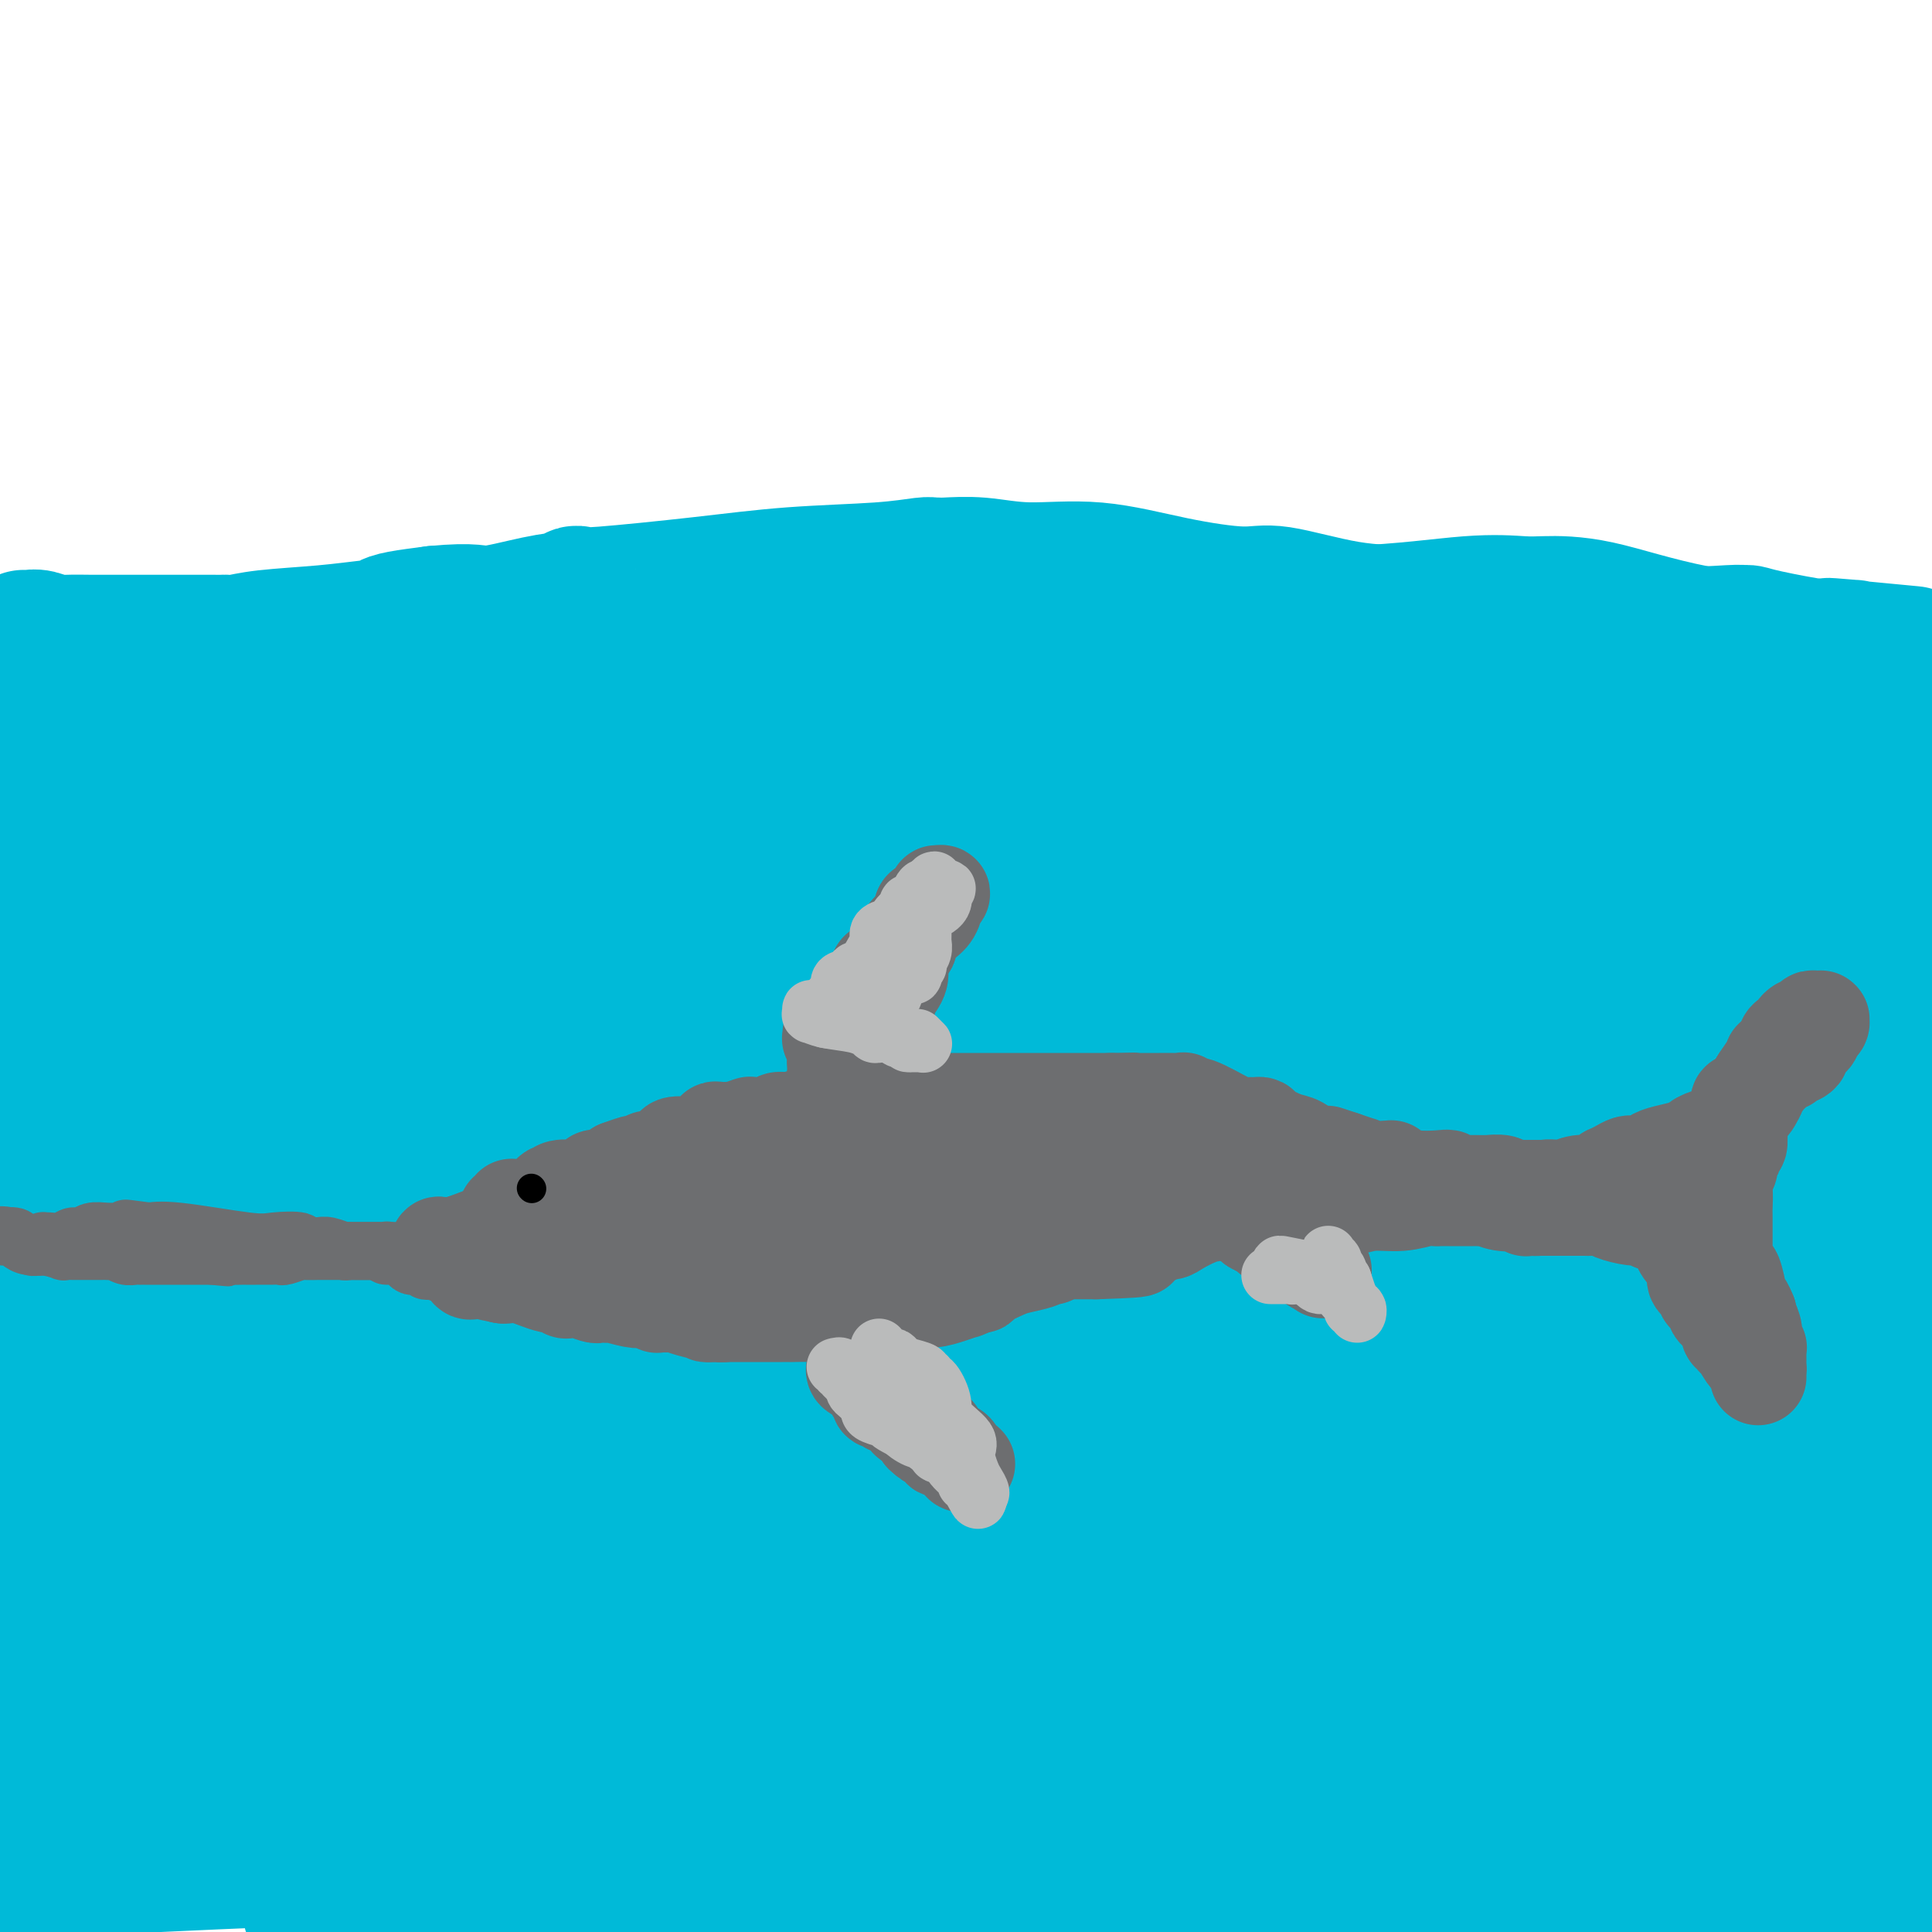 <svg viewBox='0 0 400 400' version='1.1' xmlns='http://www.w3.org/2000/svg' xmlns:xlink='http://www.w3.org/1999/xlink'><g fill='none' stroke='#00BAD8' stroke-width='28' stroke-linecap='round' stroke-linejoin='round'><path d='M5,132c-0.073,-0.008 -0.146,-0.016 0,0c0.146,0.016 0.510,0.057 1,0c0.490,-0.057 1.106,-0.211 2,0c0.894,0.211 2.066,0.789 3,1c0.934,0.211 1.631,0.057 3,0c1.369,-0.057 3.410,-0.015 5,0c1.590,0.015 2.729,0.004 4,0c1.271,-0.004 2.674,-0.001 4,0c1.326,0.001 2.575,0.000 4,0c1.425,-0.000 3.026,-0.000 4,0c0.974,0.000 1.321,-0.000 2,0c0.679,0.000 1.689,0.001 3,0c1.311,-0.001 2.925,-0.003 4,0c1.075,0.003 1.613,0.012 2,0c0.387,-0.012 0.622,-0.045 1,0c0.378,0.045 0.899,0.170 2,0c1.101,-0.170 2.781,-0.633 6,-1c3.219,-0.367 7.975,-0.637 12,-1c4.025,-0.363 7.319,-0.818 9,-1c1.681,-0.182 1.749,-0.090 2,0c0.251,0.090 0.686,0.179 1,0c0.314,-0.179 0.508,-0.625 1,-1c0.492,-0.375 1.284,-0.679 3,-1c1.716,-0.321 4.358,-0.661 7,-1'/><path d='M90,127c8.646,-0.824 8.761,0.115 11,0c2.239,-0.115 6.603,-1.285 10,-2c3.397,-0.715 5.827,-0.975 7,-1c1.173,-0.025 1.089,0.184 1,0c-0.089,-0.184 -0.183,-0.760 0,-1c0.183,-0.240 0.643,-0.144 1,0c0.357,0.144 0.610,0.336 5,0c4.390,-0.336 12.916,-1.200 20,-2c7.084,-0.800 12.724,-1.535 19,-2c6.276,-0.465 13.187,-0.660 18,-1c4.813,-0.340 7.529,-0.824 9,-1c1.471,-0.176 1.696,-0.043 2,0c0.304,0.043 0.688,-0.005 1,0c0.312,0.005 0.551,0.063 2,0c1.449,-0.063 4.109,-0.247 7,0c2.891,0.247 6.012,0.925 10,1c3.988,0.075 8.843,-0.453 14,0c5.157,0.453 10.615,1.887 16,3c5.385,1.113 10.698,1.907 14,2c3.302,0.093 4.592,-0.514 8,0c3.408,0.514 8.934,2.148 14,3c5.066,0.852 9.672,0.922 15,1c5.328,0.078 11.377,0.164 20,1c8.623,0.836 19.818,2.422 28,3c8.182,0.578 13.350,0.148 16,0c2.650,-0.148 2.782,-0.015 3,0c0.218,0.015 0.522,-0.089 1,0c0.478,0.089 1.129,0.370 4,1c2.871,0.630 7.963,1.609 11,2c3.037,0.391 4.018,0.196 5,0'/><path d='M382,134c27.622,2.628 7.178,0.698 0,0c-7.178,-0.698 -1.090,-0.162 1,0c2.090,0.162 0.183,-0.048 -1,0c-1.183,0.048 -1.642,0.353 -7,0c-5.358,-0.353 -15.615,-1.365 -24,-3c-8.385,-1.635 -14.899,-3.895 -20,-5c-5.101,-1.105 -8.791,-1.056 -11,-1c-2.209,0.056 -2.938,0.120 -5,0c-2.062,-0.120 -5.459,-0.424 -11,0c-5.541,0.424 -13.228,1.575 -24,2c-10.772,0.425 -24.629,0.122 -36,0c-11.371,-0.122 -20.256,-0.065 -30,0c-9.744,0.065 -20.349,0.137 -28,1c-7.651,0.863 -12.349,2.518 -18,3c-5.651,0.482 -12.253,-0.209 -20,0c-7.747,0.209 -16.637,1.320 -28,2c-11.363,0.680 -25.200,0.931 -37,2c-11.800,1.069 -21.565,2.957 -32,5c-10.435,2.043 -21.540,4.242 -29,6c-7.460,1.758 -11.274,3.074 -14,4c-2.726,0.926 -4.363,1.463 -6,2'/><path d='M2,152c-12.822,2.867 -4.378,1.533 -2,1c2.378,-0.533 -1.311,-0.267 -5,0'/><path d='M4,165c-3.207,-0.283 -6.414,-0.567 0,0c6.414,0.567 22.447,1.983 42,3c19.553,1.017 42.624,1.634 69,2c26.376,0.366 56.058,0.480 80,0c23.942,-0.480 42.145,-1.553 62,-3c19.855,-1.447 41.362,-3.266 57,-5c15.638,-1.734 25.406,-3.382 32,-4c6.594,-0.618 10.015,-0.207 13,0c2.985,0.207 5.534,0.210 9,1c3.466,0.790 7.847,2.369 14,4c6.153,1.631 14.076,3.316 22,5'/><path d='M362,151c4.754,1.072 9.508,2.143 0,0c-9.508,-2.143 -33.278,-7.501 -47,-10c-13.722,-2.499 -17.397,-2.137 -22,-2c-4.603,0.137 -10.134,0.051 -17,0c-6.866,-0.051 -15.066,-0.066 -23,0c-7.934,0.066 -15.602,0.214 -22,1c-6.398,0.786 -11.528,2.211 -18,3c-6.472,0.789 -14.287,0.944 -22,2c-7.713,1.056 -15.323,3.015 -23,4c-7.677,0.985 -15.420,0.997 -25,1c-9.580,0.003 -20.997,-0.002 -29,0c-8.003,0.002 -12.591,0.012 -15,0c-2.409,-0.012 -2.638,-0.045 -3,0c-0.362,0.045 -0.855,0.169 -2,0c-1.145,-0.169 -2.941,-0.633 -5,-1c-2.059,-0.367 -4.381,-0.639 -7,-1c-2.619,-0.361 -5.534,-0.811 -7,-1c-1.466,-0.189 -1.482,-0.118 -1,0c0.482,0.118 1.462,0.284 1,0c-0.462,-0.284 -2.366,-1.018 1,0c3.366,1.018 12.002,3.790 22,6c9.998,2.210 21.359,3.860 35,5c13.641,1.140 29.561,1.769 46,2c16.439,0.231 33.396,0.062 52,0c18.604,-0.062 38.855,-0.017 63,0c24.145,0.017 52.184,0.005 75,0c22.816,-0.005 40.408,-0.002 58,0'/><path d='M373,162c6.258,0.239 12.516,0.479 0,0c-12.516,-0.479 -43.806,-1.675 -73,-2c-29.194,-0.325 -56.292,0.222 -83,2c-26.708,1.778 -53.025,4.786 -77,8c-23.975,3.214 -45.609,6.635 -67,10c-21.391,3.365 -42.540,6.676 -57,9c-14.460,2.324 -22.230,3.662 -30,5'/><path d='M48,199c-6.831,-0.226 -13.662,-0.453 0,0c13.662,0.453 47.817,1.585 79,2c31.183,0.415 59.396,0.112 91,0c31.604,-0.112 66.601,-0.032 102,0c35.399,0.032 71.199,0.016 107,0'/><path d='M362,203c13.278,-1.577 26.557,-3.154 0,0c-26.557,3.154 -92.948,11.037 -124,15c-31.052,3.963 -26.764,4.004 -41,5c-14.236,0.996 -46.996,2.946 -70,5c-23.004,2.054 -36.250,4.210 -52,5c-15.750,0.790 -34.003,0.212 -44,0c-9.997,-0.212 -11.739,-0.058 -13,0c-1.261,0.058 -2.043,0.021 -2,0c0.043,-0.021 0.909,-0.025 1,0c0.091,0.025 -0.593,0.080 2,0c2.593,-0.080 8.462,-0.295 19,1c10.538,1.295 25.746,4.098 44,5c18.254,0.902 39.552,-0.099 64,0c24.448,0.099 52.044,1.296 81,2c28.956,0.704 59.273,0.915 89,1c29.727,0.085 58.863,0.042 88,0'/><path d='M367,219c7.643,0.128 15.287,0.256 0,0c-15.287,-0.256 -53.503,-0.896 -83,0c-29.497,0.896 -50.274,3.327 -72,5c-21.726,1.673 -44.399,2.589 -66,3c-21.601,0.411 -42.129,0.317 -56,0c-13.871,-0.317 -21.086,-0.857 -24,-1c-2.914,-0.143 -1.526,0.111 -1,0c0.526,-0.111 0.189,-0.588 0,-1c-0.189,-0.412 -0.229,-0.760 0,-1c0.229,-0.240 0.728,-0.372 0,-1c-0.728,-0.628 -2.684,-1.751 4,-4c6.684,-2.249 22.008,-5.623 41,-7c18.992,-1.377 41.652,-0.755 76,0c34.348,0.755 80.385,1.644 118,3c37.615,1.356 66.807,3.178 96,5'/><path d='M310,163c7.871,0.365 15.743,0.729 0,0c-15.743,-0.729 -55.100,-2.552 -85,-3c-29.900,-0.448 -50.344,0.478 -75,2c-24.656,1.522 -53.524,3.638 -72,6c-18.476,2.362 -26.561,4.968 -30,6c-3.439,1.032 -2.233,0.490 -2,0c0.233,-0.490 -0.509,-0.929 1,0c1.509,0.929 5.267,3.226 15,6c9.733,2.774 25.439,6.023 45,9c19.561,2.977 42.976,5.680 67,8c24.024,2.320 48.658,4.258 72,5c23.342,0.742 45.391,0.290 60,0c14.609,-0.290 21.778,-0.418 25,-1c3.222,-0.582 2.496,-1.617 2,-2c-0.496,-0.383 -0.763,-0.114 -1,0c-0.237,0.114 -0.443,0.071 -1,0c-0.557,-0.071 -1.465,-0.171 -2,0c-0.535,0.171 -0.697,0.613 -6,1c-5.303,0.387 -15.745,0.720 -28,0c-12.255,-0.720 -26.321,-2.494 -45,-5c-18.679,-2.506 -41.970,-5.746 -58,-8c-16.030,-2.254 -24.800,-3.523 -28,-4c-3.200,-0.477 -0.832,-0.163 -1,0c-0.168,0.163 -2.873,0.176 1,0c3.873,-0.176 14.322,-0.542 27,0c12.678,0.542 27.584,1.991 45,3c17.416,1.009 37.343,1.579 60,2c22.657,0.421 48.045,0.692 68,0c19.955,-0.692 34.478,-2.346 49,-4'/><path d='M384,172c1.481,0.312 2.962,0.623 0,0c-2.962,-0.623 -10.368,-2.181 -21,-5c-10.632,-2.819 -24.490,-6.901 -35,-10c-10.510,-3.099 -17.670,-5.216 -20,-6c-2.330,-0.784 0.171,-0.236 1,0c0.829,0.236 -0.015,0.160 6,2c6.015,1.840 18.889,5.596 31,9c12.111,3.404 23.457,6.456 33,9c9.543,2.544 17.281,4.582 20,6c2.719,1.418 0.417,2.218 0,2c-0.417,-0.218 1.051,-1.454 -1,-2c-2.051,-0.546 -7.621,-0.404 -17,-2c-9.379,-1.596 -22.567,-4.932 -37,-8c-14.433,-3.068 -30.111,-5.869 -50,-9c-19.889,-3.131 -43.990,-6.593 -67,-8c-23.010,-1.407 -44.928,-0.760 -66,-1c-21.072,-0.240 -41.298,-1.368 -59,0c-17.702,1.368 -32.879,5.233 -46,8c-13.121,2.767 -24.186,4.437 -33,6c-8.814,1.563 -15.375,3.018 -19,4c-3.625,0.982 -4.312,1.491 -5,2'/><path d='M3,178c-3.919,-1.037 -7.837,-2.075 0,0c7.837,2.075 27.430,7.262 41,11c13.570,3.738 21.117,6.025 35,8c13.883,1.975 34.101,3.636 54,6c19.899,2.364 39.480,5.430 51,7c11.520,1.570 14.978,1.646 16,2c1.022,0.354 -0.391,0.988 0,1c0.391,0.012 2.585,-0.599 0,0c-2.585,0.599 -9.950,2.406 -20,2c-10.050,-0.406 -22.787,-3.026 -39,-5c-16.213,-1.974 -35.904,-3.301 -57,-5c-21.096,-1.699 -43.599,-3.771 -64,-5c-20.401,-1.229 -38.701,-1.614 -57,-2'/><path d='M10,205c-3.586,0.000 -7.172,0.000 0,0c7.172,-0.000 25.102,-0.001 42,0c16.898,0.001 32.762,0.005 45,0c12.238,-0.005 20.849,-0.017 25,0c4.151,0.017 3.843,0.065 4,0c0.157,-0.065 0.781,-0.242 1,0c0.219,0.242 0.034,0.902 1,1c0.966,0.098 3.085,-0.366 0,0c-3.085,0.366 -11.373,1.562 -14,2c-2.627,0.438 0.408,0.118 -9,0c-9.408,-0.118 -31.259,-0.034 -51,0c-19.741,0.034 -37.370,0.017 -55,0'/><path d='M49,231c-6.879,-0.232 -13.758,-0.465 0,0c13.758,0.465 48.153,1.626 79,2c30.847,0.374 58.148,-0.039 86,-2c27.852,-1.961 56.257,-5.468 72,-8c15.743,-2.532 18.823,-4.088 20,-5c1.177,-0.912 0.450,-1.180 0,-1c-0.450,0.180 -0.623,0.808 0,1c0.623,0.192 2.043,-0.054 -1,1c-3.043,1.054 -10.550,3.407 -25,5c-14.450,1.593 -35.842,2.427 -63,3c-27.158,0.573 -60.081,0.885 -96,1c-35.919,0.115 -74.834,0.033 -106,0c-31.166,-0.033 -54.583,-0.016 -78,0'/><path d='M0,234c-7.121,-0.230 -14.242,-0.459 0,0c14.242,0.459 49.848,1.608 86,2c36.152,0.392 72.848,0.029 113,0c40.152,-0.029 83.758,0.278 121,0c37.242,-0.278 68.121,-1.139 99,-2'/><path d='M397,212c8.359,0.032 16.719,0.065 0,0c-16.719,-0.065 -58.516,-0.227 -96,0c-37.484,0.227 -70.656,0.844 -106,3c-35.344,2.156 -72.862,5.850 -105,9c-32.138,3.150 -58.897,5.757 -77,8c-18.103,2.243 -27.552,4.121 -37,6'/><path d='M30,248c-7.590,-0.520 -15.180,-1.040 0,0c15.180,1.040 53.131,3.640 90,5c36.869,1.360 72.657,1.482 119,2c46.343,0.518 103.241,1.434 145,0c41.759,-1.434 68.380,-5.217 95,-9'/><path d='M382,234c6.559,0.094 13.117,0.187 0,0c-13.117,-0.187 -45.910,-0.655 -78,-1c-32.090,-0.345 -63.478,-0.567 -96,0c-32.522,0.567 -66.179,1.922 -98,4c-31.821,2.078 -61.806,4.879 -88,7c-26.194,2.121 -48.597,3.560 -71,5'/><path d='M2,268c-6.409,-0.335 -12.818,-0.669 0,0c12.818,0.669 44.862,2.343 80,3c35.138,0.657 73.371,0.299 113,0c39.629,-0.299 80.653,-0.539 114,-3c33.347,-2.461 59.017,-7.145 72,-10c12.983,-2.855 13.277,-3.883 14,-4c0.723,-0.117 1.873,0.677 0,0c-1.873,-0.677 -6.769,-2.825 -11,-4c-4.231,-1.175 -7.798,-1.378 -11,-2c-3.202,-0.622 -6.040,-1.663 -14,-2c-7.960,-0.337 -21.042,0.030 -37,0c-15.958,-0.030 -34.793,-0.458 -59,0c-24.207,0.458 -53.788,1.803 -81,4c-27.212,2.197 -52.057,5.245 -81,7c-28.943,1.755 -61.984,2.216 -84,3c-22.016,0.784 -33.008,1.892 -44,3'/><path d='M18,270c-4.906,-0.290 -9.812,-0.581 0,0c9.812,0.581 34.341,2.032 66,3c31.659,0.968 70.447,1.453 113,2c42.553,0.547 88.872,1.156 129,0c40.128,-1.156 74.064,-4.078 108,-7'/><path d='M375,253c7.794,0.011 15.589,0.022 0,0c-15.589,-0.022 -54.561,-0.078 -91,0c-36.439,0.078 -70.344,0.289 -105,2c-34.656,1.711 -70.061,4.922 -99,9c-28.939,4.078 -51.411,9.022 -67,12c-15.589,2.978 -24.294,3.989 -33,5'/><path d='M8,287c-4.701,-0.338 -9.402,-0.677 0,0c9.402,0.677 32.906,2.369 61,3c28.094,0.631 60.778,0.200 95,0c34.222,-0.200 69.983,-0.169 107,-1c37.017,-0.831 75.291,-2.523 100,-4c24.709,-1.477 35.855,-2.738 47,-4'/><path d='M379,286c6.520,-0.169 13.040,-0.338 0,0c-13.040,0.338 -45.640,1.183 -80,2c-34.360,0.817 -70.482,1.604 -111,2c-40.518,0.396 -85.434,0.399 -127,1c-41.566,0.601 -79.783,1.801 -118,3'/><path d='M75,310c-11.857,0.107 -23.714,0.214 0,0c23.714,-0.214 83.000,-0.750 134,-2c51.000,-1.250 93.714,-3.214 136,-6c42.286,-2.786 84.143,-6.393 126,-10'/><path d='M338,288c10.445,-0.442 20.890,-0.884 0,0c-20.890,0.884 -73.115,3.093 -113,5c-39.885,1.907 -67.431,3.514 -100,6c-32.569,2.486 -70.163,5.853 -98,8c-27.837,2.147 -45.919,3.073 -64,4'/><path d='M4,324c-9.617,-0.030 -19.234,-0.061 0,0c19.234,0.061 67.321,0.212 113,0c45.679,-0.212 88.952,-0.788 134,-2c45.048,-1.212 91.871,-3.061 127,-5c35.129,-1.939 58.565,-3.970 82,-6'/><path d='M352,306c6.783,0.129 13.566,0.258 0,0c-13.566,-0.258 -47.482,-0.904 -78,0c-30.518,0.904 -57.640,3.359 -93,5c-35.360,1.641 -78.960,2.469 -115,5c-36.040,2.531 -64.520,6.766 -93,11'/><path d='M89,344c-12.762,0.107 -25.524,0.214 0,0c25.524,-0.214 89.333,-0.750 147,-2c57.667,-1.250 109.190,-3.214 155,-6c45.810,-2.786 85.905,-6.393 126,-10'/><path d='M364,324c11.002,-0.183 22.003,-0.367 0,0c-22.003,0.367 -77.011,1.284 -120,3c-42.989,1.716 -73.959,4.231 -109,7c-35.041,2.769 -74.155,5.791 -104,9c-29.845,3.209 -50.423,6.604 -71,10'/><path d='M74,373c-10.718,0.005 -21.435,0.010 0,0c21.435,-0.010 75.024,-0.033 121,0c45.976,0.033 84.340,0.124 117,-1c32.660,-1.124 59.617,-3.464 77,-5c17.383,-1.536 25.191,-2.268 33,-3'/><path d='M399,371c4.618,-0.336 9.237,-0.673 0,0c-9.237,0.673 -32.329,2.354 -59,3c-26.671,0.646 -56.922,0.256 -91,0c-34.078,-0.256 -71.982,-0.376 -111,0c-39.018,0.376 -79.148,1.250 -112,2c-32.852,0.750 -58.426,1.375 -84,2'/><path d='M66,386c-9.617,-0.255 -19.234,-0.510 0,0c19.234,0.510 67.321,1.786 108,0c40.679,-1.786 73.952,-6.635 110,-10c36.048,-3.365 74.871,-5.247 104,-7c29.129,-1.753 48.565,-3.376 68,-5'/><path d='M328,347c10.804,0.262 21.607,0.524 0,0c-21.607,-0.524 -75.625,-1.833 -121,-2c-45.375,-0.167 -82.107,0.810 -121,2c-38.893,1.190 -79.946,2.595 -121,4'/><path d='M9,360c-10.318,-0.073 -20.637,-0.146 0,0c20.637,0.146 72.229,0.511 121,0c48.771,-0.511 94.721,-1.898 131,-4c36.279,-2.102 62.886,-4.918 83,-7c20.114,-2.082 33.736,-3.430 39,-4c5.264,-0.570 2.172,-0.363 1,0c-1.172,0.363 -0.422,0.882 0,1c0.422,0.118 0.516,-0.167 -2,0c-2.516,0.167 -7.642,0.784 -18,1c-10.358,0.216 -25.950,0.030 -49,0c-23.050,-0.030 -53.560,0.095 -87,0c-33.440,-0.095 -69.811,-0.410 -108,0c-38.189,0.410 -78.197,1.546 -106,3c-27.803,1.454 -43.402,3.227 -59,5'/><path d='M0,363c-6.648,-0.116 -13.295,-0.233 0,0c13.295,0.233 46.533,0.815 80,1c33.467,0.185 67.164,-0.027 106,-1c38.836,-0.973 82.810,-2.707 121,-5c38.190,-2.293 70.595,-5.147 103,-8'/><path d='M313,374c11.268,-0.185 22.536,-0.369 0,0c-22.536,0.369 -78.875,1.292 -126,2c-47.125,0.708 -85.036,1.202 -119,2c-33.964,0.798 -63.982,1.899 -94,3'/><path d='M5,377c-5.845,0.150 -11.690,0.301 0,0c11.690,-0.301 40.915,-1.053 74,-2c33.085,-0.947 70.031,-2.090 109,-3c38.969,-0.910 79.961,-1.588 114,-3c34.039,-1.412 61.124,-3.559 74,-5c12.876,-1.441 11.543,-2.175 10,-2c-1.543,0.175 -3.297,1.258 -8,2c-4.703,0.742 -12.354,1.143 -26,2c-13.646,0.857 -33.286,2.169 -55,3c-21.714,0.831 -45.501,1.182 -75,2c-29.499,0.818 -64.711,2.105 -99,3c-34.289,0.895 -67.654,1.399 -95,2c-27.346,0.601 -48.673,1.301 -70,2'/><path d='M75,396c-9.322,-0.265 -18.644,-0.530 0,0c18.644,0.530 65.253,1.857 106,2c40.747,0.143 75.630,-0.896 103,-3c27.370,-2.104 47.225,-5.271 56,-7c8.775,-1.729 6.470,-2.018 6,-2c-0.470,0.018 0.894,0.345 0,0c-0.894,-0.345 -4.047,-1.362 -8,-2c-3.953,-0.638 -8.707,-0.895 -18,-2c-9.293,-1.105 -23.125,-3.056 -41,-4c-17.875,-0.944 -39.791,-0.882 -65,0c-25.209,0.882 -53.710,2.584 -85,4c-31.290,1.416 -65.369,2.548 -96,4c-30.631,1.452 -57.816,3.226 -85,5'/><path d='M378,395c-7.083,0.500 -14.167,1.000 0,0c14.167,-1.000 49.583,-3.500 85,-6'/><path d='M338,378c6.378,-0.075 12.756,-0.151 0,0c-12.756,0.151 -44.647,0.527 -67,2c-22.353,1.473 -35.169,4.041 -40,5c-4.831,0.959 -1.676,0.309 -1,0c0.676,-0.309 -1.126,-0.275 10,2c11.126,2.275 35.179,6.793 61,10c25.821,3.207 53.411,5.104 81,7'/><path d='M382,392c0.439,0.061 0.877,0.121 0,0c-0.877,-0.121 -3.070,-0.424 -4,0c-0.930,0.424 -0.596,1.576 -1,2c-0.404,0.424 -1.544,0.121 0,1c1.544,0.879 5.772,2.939 10,5'/><path d='M366,393c2.893,0.762 5.786,1.524 0,0c-5.786,-1.524 -20.250,-5.333 -29,-7c-8.750,-1.667 -11.786,-1.190 -13,-1c-1.214,0.190 -0.607,0.095 0,0'/></g>
<g fill='none' stroke='#6D6E70' stroke-width='20' stroke-linecap='round' stroke-linejoin='round'><path d='M105,251c-0.112,-0.030 -0.223,-0.061 0,0c0.223,0.061 0.781,0.212 1,0c0.219,-0.212 0.100,-0.789 0,-1c-0.100,-0.211 -0.181,-0.057 0,0c0.181,0.057 0.625,0.016 1,0c0.375,-0.016 0.682,-0.006 1,0c0.318,0.006 0.648,0.008 1,0c0.352,-0.008 0.725,-0.027 1,0c0.275,0.027 0.452,0.099 1,0c0.548,-0.099 1.468,-0.370 2,-1c0.532,-0.630 0.676,-1.619 1,-2c0.324,-0.381 0.828,-0.155 1,0c0.172,0.155 0.011,0.238 0,0c-0.011,-0.238 0.127,-0.796 1,-1c0.873,-0.204 2.482,-0.055 3,0c0.518,0.055 -0.056,0.017 0,0c0.056,-0.017 0.740,-0.012 1,0c0.260,0.012 0.095,0.032 0,0c-0.095,-0.032 -0.120,-0.117 0,0c0.120,0.117 0.386,0.435 1,0c0.614,-0.435 1.577,-1.622 2,-2c0.423,-0.378 0.306,0.052 1,0c0.694,-0.052 2.198,-0.586 3,-1c0.802,-0.414 0.901,-0.707 1,-1'/><path d='M128,242c4.415,-1.635 3.953,-1.223 4,-1c0.047,0.223 0.604,0.256 1,0c0.396,-0.256 0.632,-0.800 1,-1c0.368,-0.200 0.867,-0.057 1,0c0.133,0.057 -0.100,0.027 0,0c0.100,-0.027 0.535,-0.050 1,0c0.465,0.050 0.961,0.172 1,0c0.039,-0.172 -0.379,-0.637 0,-1c0.379,-0.363 1.554,-0.623 2,-1c0.446,-0.377 0.162,-0.871 1,-1c0.838,-0.129 2.798,0.105 4,0c1.202,-0.105 1.644,-0.550 2,-1c0.356,-0.450 0.624,-0.905 1,-1c0.376,-0.095 0.858,0.172 1,0c0.142,-0.172 -0.056,-0.782 0,-1c0.056,-0.218 0.365,-0.044 1,0c0.635,0.044 1.596,-0.041 2,0c0.404,0.041 0.252,0.208 1,0c0.748,-0.208 2.395,-0.792 3,-1c0.605,-0.208 0.169,-0.042 0,0c-0.169,0.042 -0.069,-0.042 1,0c1.069,0.042 3.107,0.208 4,0c0.893,-0.208 0.639,-0.791 1,-1c0.361,-0.209 1.335,-0.045 2,0c0.665,0.045 1.021,-0.029 1,0c-0.021,0.029 -0.418,0.163 0,0c0.418,-0.163 1.651,-0.621 3,-1c1.349,-0.379 2.814,-0.680 4,-1c1.186,-0.320 2.093,-0.660 3,-1'/><path d='M174,229c7.088,-2.238 1.807,-1.332 0,-1c-1.807,0.332 -0.142,0.089 1,0c1.142,-0.089 1.759,-0.024 2,0c0.241,0.024 0.106,0.006 1,0c0.894,-0.006 2.817,-0.002 4,0c1.183,0.002 1.625,0.000 2,0c0.375,-0.000 0.681,-0.000 1,0c0.319,0.000 0.650,0.000 1,0c0.350,-0.000 0.720,-0.000 1,0c0.280,0.000 0.469,0.000 1,0c0.531,-0.000 1.403,-0.000 2,0c0.597,0.000 0.917,0.000 1,0c0.083,-0.000 -0.072,-0.000 0,0c0.072,0.000 0.370,0.000 1,0c0.630,-0.000 1.592,-0.000 3,0c1.408,0.000 3.263,0.000 5,0c1.737,-0.000 3.357,-0.000 4,0c0.643,0.000 0.309,0.000 1,0c0.691,-0.000 2.408,-0.000 3,0c0.592,0.000 0.060,0.000 0,0c-0.060,-0.000 0.351,-0.000 1,0c0.649,0.000 1.534,0.000 2,0c0.466,-0.000 0.513,-0.000 1,0c0.487,0.000 1.414,0.000 2,0c0.586,0.000 0.831,0.000 1,0c0.169,0.000 0.262,0.000 1,0c0.738,0.000 2.122,0.000 4,0c1.878,0.000 4.251,0.000 6,0c1.749,0.000 2.875,0.000 4,0'/><path d='M230,228c8.862,-0.155 3.015,-0.041 1,0c-2.015,0.041 -0.200,0.011 1,0c1.200,-0.011 1.783,-0.003 3,0c1.217,0.003 3.067,0.001 4,0c0.933,-0.001 0.947,0.000 1,0c0.053,-0.000 0.143,-0.001 0,0c-0.143,0.001 -0.518,0.005 0,0c0.518,-0.005 1.931,-0.018 3,0c1.069,0.018 1.795,0.068 2,0c0.205,-0.068 -0.111,-0.253 0,0c0.111,0.253 0.649,0.943 1,1c0.351,0.057 0.513,-0.521 2,0c1.487,0.521 4.297,2.139 6,3c1.703,0.861 2.299,0.965 3,1c0.701,0.035 1.507,0.002 2,0c0.493,-0.002 0.673,0.025 1,0c0.327,-0.025 0.801,-0.104 1,0c0.199,0.104 0.123,0.392 1,1c0.877,0.608 2.708,1.536 4,2c1.292,0.464 2.046,0.464 3,1c0.954,0.536 2.110,1.607 3,2c0.890,0.393 1.515,0.108 2,0c0.485,-0.108 0.831,-0.039 1,0c0.169,0.039 0.161,0.049 0,0c-0.161,-0.049 -0.475,-0.157 0,0c0.475,0.157 1.737,0.578 3,1'/><path d='M278,240c5.956,2.022 3.347,1.077 3,1c-0.347,-0.077 1.568,0.714 3,1c1.432,0.286 2.380,0.066 3,0c0.620,-0.066 0.911,0.021 1,0c0.089,-0.021 -0.025,-0.150 0,0c0.025,0.150 0.188,0.580 1,1c0.812,0.420 2.273,0.831 4,1c1.727,0.169 3.719,0.098 5,0c1.281,-0.098 1.851,-0.222 2,0c0.149,0.222 -0.124,0.792 0,1c0.124,0.208 0.645,0.056 1,0c0.355,-0.056 0.543,-0.015 1,0c0.457,0.015 1.181,0.004 2,0c0.819,-0.004 1.733,-0.002 2,0c0.267,0.002 -0.111,0.004 0,0c0.111,-0.004 0.712,-0.015 1,0c0.288,0.015 0.262,0.057 1,0c0.738,-0.057 2.238,-0.211 3,0c0.762,0.211 0.784,0.789 1,1c0.216,0.211 0.625,0.057 1,0c0.375,-0.057 0.716,-0.015 1,0c0.284,0.015 0.510,0.004 1,0c0.490,-0.004 1.245,-0.001 2,0c0.755,0.001 1.511,0.000 2,0c0.489,-0.000 0.711,-0.000 1,0c0.289,0.000 0.644,0.000 1,0'/><path d='M321,246c6.550,0.927 1.424,0.244 0,0c-1.424,-0.244 0.854,-0.051 2,0c1.146,0.051 1.161,-0.042 1,0c-0.161,0.042 -0.498,0.217 0,0c0.498,-0.217 1.831,-0.828 3,-1c1.169,-0.172 2.176,0.095 3,0c0.824,-0.095 1.467,-0.551 2,-1c0.533,-0.449 0.956,-0.891 1,-1c0.044,-0.109 -0.290,0.114 0,0c0.290,-0.114 1.205,-0.566 2,-1c0.795,-0.434 1.470,-0.848 2,-1c0.530,-0.152 0.916,-0.040 1,0c0.084,0.040 -0.132,0.008 0,0c0.132,-0.008 0.614,0.009 1,0c0.386,-0.009 0.676,-0.044 1,0c0.324,0.044 0.681,0.166 1,0c0.319,-0.166 0.601,-0.622 1,-1c0.399,-0.378 0.915,-0.679 2,-1c1.085,-0.321 2.739,-0.663 4,-1c1.261,-0.337 2.131,-0.668 3,-1'/><path d='M351,237c4.641,-1.393 1.245,-0.376 0,0c-1.245,0.376 -0.337,0.111 0,0c0.337,-0.111 0.104,-0.067 0,0c-0.104,0.067 -0.078,0.159 0,0c0.078,-0.159 0.210,-0.567 1,-1c0.790,-0.433 2.240,-0.889 3,-1c0.760,-0.111 0.829,0.125 1,0c0.171,-0.125 0.442,-0.611 1,-1c0.558,-0.389 1.403,-0.683 2,-1c0.597,-0.317 0.948,-0.659 1,-1c0.052,-0.341 -0.193,-0.682 0,-1c0.193,-0.318 0.826,-0.614 1,-1c0.174,-0.386 -0.111,-0.863 0,-1c0.111,-0.137 0.617,0.066 1,0c0.383,-0.066 0.641,-0.402 1,-1c0.359,-0.598 0.817,-1.456 1,-2c0.183,-0.544 0.092,-0.772 0,-1'/><path d='M364,225c1.959,-2.092 0.356,-1.321 0,-1c-0.356,0.321 0.535,0.192 1,0c0.465,-0.192 0.502,-0.448 1,-1c0.498,-0.552 1.455,-1.401 2,-2c0.545,-0.599 0.676,-0.947 1,-1c0.324,-0.053 0.842,0.189 1,0c0.158,-0.189 -0.042,-0.809 0,-1c0.042,-0.191 0.326,0.047 1,0c0.674,-0.047 1.740,-0.380 2,-1c0.260,-0.620 -0.284,-1.529 0,-2c0.284,-0.471 1.396,-0.504 2,-1c0.604,-0.496 0.698,-1.453 1,-2c0.302,-0.547 0.810,-0.682 1,-1c0.190,-0.318 0.061,-0.818 0,-1c-0.061,-0.182 -0.054,-0.045 0,0c0.054,0.045 0.156,-0.003 0,0c-0.156,0.003 -0.570,0.055 -1,0c-0.430,-0.055 -0.875,-0.217 -1,0c-0.125,0.217 0.068,0.813 0,1c-0.068,0.187 -0.399,-0.035 -1,0c-0.601,0.035 -1.471,0.329 -2,1c-0.529,0.671 -0.716,1.721 -1,2c-0.284,0.279 -0.664,-0.214 -1,0c-0.336,0.214 -0.629,1.135 -1,2c-0.371,0.865 -0.820,1.676 -1,2c-0.180,0.324 -0.090,0.162 0,0'/><path d='M368,219c-1.591,1.008 -1.069,0.028 -1,0c0.069,-0.028 -0.314,0.897 -1,2c-0.686,1.103 -1.676,2.386 -2,3c-0.324,0.614 0.018,0.560 0,1c-0.018,0.440 -0.397,1.374 -1,2c-0.603,0.626 -1.429,0.942 -2,1c-0.571,0.058 -0.885,-0.143 -1,0c-0.115,0.143 -0.031,0.629 0,1c0.031,0.371 0.008,0.625 0,1c-0.008,0.375 -0.002,0.871 0,1c0.002,0.129 0.000,-0.108 0,0c-0.000,0.108 0.001,0.563 0,1c-0.001,0.437 -0.004,0.857 0,1c0.004,0.143 0.016,0.008 0,0c-0.016,-0.008 -0.061,0.111 0,1c0.061,0.889 0.227,2.547 0,3c-0.227,0.453 -0.846,-0.300 -1,0c-0.154,0.300 0.156,1.653 0,2c-0.156,0.347 -0.778,-0.310 -1,0c-0.222,0.310 -0.046,1.588 0,2c0.046,0.412 -0.040,-0.043 0,0c0.040,0.043 0.207,0.585 0,1c-0.207,0.415 -0.788,0.702 -1,1c-0.212,0.298 -0.057,0.606 0,1c0.057,0.394 0.015,0.875 0,1c-0.015,0.125 -0.004,-0.107 0,0c0.004,0.107 0.002,0.554 0,1'/><path d='M357,246c-0.464,2.842 -0.124,0.948 0,1c0.124,0.052 0.033,2.052 0,3c-0.033,0.948 -0.009,0.845 0,1c0.009,0.155 0.002,0.567 0,1c-0.002,0.433 -0.001,0.886 0,1c0.001,0.114 0.000,-0.110 0,0c-0.000,0.110 -0.000,0.556 0,1c0.000,0.444 0.000,0.888 0,1c-0.000,0.112 -0.000,-0.106 0,0c0.000,0.106 0.000,0.536 0,1c-0.000,0.464 -0.001,0.962 0,1c0.001,0.038 0.003,-0.385 0,0c-0.003,0.385 -0.012,1.577 0,2c0.012,0.423 0.046,0.076 0,0c-0.046,-0.076 -0.170,0.119 0,1c0.170,0.881 0.634,2.446 1,3c0.366,0.554 0.634,0.095 1,1c0.366,0.905 0.829,3.174 1,4c0.171,0.826 0.049,0.210 0,0c-0.049,-0.210 -0.024,-0.012 0,0c0.024,0.012 0.048,-0.162 0,0c-0.048,0.162 -0.167,0.659 0,1c0.167,0.341 0.619,0.526 1,1c0.381,0.474 0.690,1.237 1,2'/><path d='M362,272c0.713,4.146 -0.006,1.510 0,1c0.006,-0.510 0.737,1.107 1,2c0.263,0.893 0.056,1.061 0,1c-0.056,-0.061 0.037,-0.353 0,0c-0.037,0.353 -0.206,1.351 0,2c0.206,0.649 0.787,0.948 1,1c0.213,0.052 0.057,-0.145 0,0c-0.057,0.145 -0.015,0.631 0,1c0.015,0.369 0.004,0.620 0,1c-0.004,0.380 -0.001,0.889 0,1c0.001,0.111 0.000,-0.177 0,0c-0.000,0.177 -0.000,0.818 0,1c0.000,0.182 0.000,-0.095 0,0c-0.000,0.095 0.000,0.562 0,1c-0.000,0.438 -0.000,0.846 0,1c0.000,0.154 0.001,0.052 0,0c-0.001,-0.052 -0.003,-0.055 0,0c0.003,0.055 0.011,0.169 0,0c-0.011,-0.169 -0.041,-0.623 0,-1c0.041,-0.377 0.155,-0.679 0,-1c-0.155,-0.321 -0.577,-0.660 -1,-1'/><path d='M363,282c0.188,1.275 0.157,-0.538 0,-1c-0.157,-0.462 -0.438,0.428 -1,0c-0.562,-0.428 -1.403,-2.173 -2,-3c-0.597,-0.827 -0.951,-0.736 -1,-1c-0.049,-0.264 0.207,-0.883 0,-1c-0.207,-0.117 -0.879,0.267 -1,0c-0.121,-0.267 0.307,-1.185 0,-2c-0.307,-0.815 -1.349,-1.529 -2,-2c-0.651,-0.471 -0.909,-0.701 -1,-1c-0.091,-0.299 -0.014,-0.668 0,-1c0.014,-0.332 -0.034,-0.628 0,-1c0.034,-0.372 0.150,-0.821 0,-1c-0.150,-0.179 -0.566,-0.090 -1,0c-0.434,0.090 -0.887,0.179 -1,0c-0.113,-0.179 0.113,-0.625 0,-1c-0.113,-0.375 -0.567,-0.677 -1,-1c-0.433,-0.323 -0.847,-0.665 -1,-1c-0.153,-0.335 -0.045,-0.662 0,-1c0.045,-0.338 0.026,-0.686 0,-1c-0.026,-0.314 -0.059,-0.592 0,-1c0.059,-0.408 0.212,-0.944 0,-1c-0.212,-0.056 -0.788,0.370 -1,0c-0.212,-0.370 -0.061,-1.534 0,-2c0.061,-0.466 0.030,-0.233 0,0'/><path d='M350,259c-2.178,-3.526 -1.123,-0.840 -1,0c0.123,0.840 -0.685,-0.168 -1,-1c-0.315,-0.832 -0.138,-1.490 0,-2c0.138,-0.510 0.236,-0.871 0,-1c-0.236,-0.129 -0.806,-0.024 -1,0c-0.194,0.024 -0.013,-0.032 0,0c0.013,0.032 -0.144,0.153 0,0c0.144,-0.153 0.589,-0.581 0,-1c-0.589,-0.419 -2.212,-0.831 -3,-1c-0.788,-0.169 -0.741,-0.097 -1,0c-0.259,0.097 -0.825,0.219 -1,0c-0.175,-0.219 0.042,-0.781 0,-1c-0.042,-0.219 -0.343,-0.097 -1,0c-0.657,0.097 -1.671,0.170 -3,0c-1.329,-0.170 -2.972,-0.581 -4,-1c-1.028,-0.419 -1.441,-0.844 -2,-1c-0.559,-0.156 -1.263,-0.042 -2,0c-0.737,0.042 -1.506,0.011 -2,0c-0.494,-0.011 -0.712,-0.003 -1,0c-0.288,0.003 -0.645,0.001 -1,0c-0.355,-0.001 -0.707,-0.000 -1,0c-0.293,0.000 -0.526,0.000 -1,0c-0.474,-0.000 -1.189,-0.000 -2,0c-0.811,0.000 -1.718,0.000 -2,0c-0.282,-0.000 0.062,-0.000 0,0c-0.062,0.000 -0.531,0.000 -1,0'/><path d='M319,250c-3.585,-0.311 -1.549,-0.087 -1,0c0.549,0.087 -0.389,0.037 -1,0c-0.611,-0.037 -0.894,-0.061 -1,0c-0.106,0.061 -0.035,0.209 0,0c0.035,-0.209 0.035,-0.774 0,-1c-0.035,-0.226 -0.104,-0.113 -1,0c-0.896,0.113 -2.618,0.226 -4,0c-1.382,-0.226 -2.425,-0.793 -3,-1c-0.575,-0.207 -0.681,-0.056 -1,0c-0.319,0.056 -0.851,0.015 -1,0c-0.149,-0.015 0.086,-0.004 0,0c-0.086,0.004 -0.491,0.001 -1,0c-0.509,-0.001 -1.120,0.000 -2,0c-0.880,-0.000 -2.029,-0.001 -3,0c-0.971,0.001 -1.762,0.004 -2,0c-0.238,-0.004 0.079,-0.016 0,0c-0.079,0.016 -0.554,0.061 -1,0c-0.446,-0.061 -0.863,-0.226 -2,0c-1.137,0.226 -2.993,0.845 -5,1c-2.007,0.155 -4.165,-0.155 -6,0c-1.835,0.155 -3.348,0.773 -5,1c-1.652,0.227 -3.445,0.061 -4,0c-0.555,-0.061 0.127,-0.017 0,0c-0.127,0.017 -1.064,0.009 -2,0'/><path d='M273,250c-7.633,0.000 -3.716,0.000 -2,0c1.716,-0.000 1.230,-0.000 0,0c-1.230,0.000 -3.203,0.000 -4,0c-0.797,-0.000 -0.416,-0.000 -1,0c-0.584,0.000 -2.131,0.000 -3,0c-0.869,-0.000 -1.060,-0.001 -2,0c-0.940,0.001 -2.629,0.004 -4,0c-1.371,-0.004 -2.422,-0.015 -4,0c-1.578,0.015 -3.681,0.057 -5,0c-1.319,-0.057 -1.855,-0.211 -2,0c-0.145,0.211 0.101,0.788 0,1c-0.101,0.212 -0.547,0.060 -1,0c-0.453,-0.060 -0.912,-0.029 -1,0c-0.088,0.029 0.194,0.056 0,0c-0.194,-0.056 -0.863,-0.195 -1,0c-0.137,0.195 0.258,0.725 0,1c-0.258,0.275 -1.169,0.294 -4,1c-2.831,0.706 -7.580,2.097 -11,3c-3.420,0.903 -5.509,1.317 -7,2c-1.491,0.683 -2.384,1.636 -3,2c-0.616,0.364 -0.953,0.138 -1,0c-0.047,-0.138 0.198,-0.188 0,0c-0.198,0.188 -0.837,0.614 -2,1c-1.163,0.386 -2.850,0.730 -4,1c-1.150,0.270 -1.762,0.464 -3,1c-1.238,0.536 -3.103,1.414 -4,2c-0.897,0.586 -0.828,0.882 -1,1c-0.172,0.118 -0.586,0.059 -1,0'/><path d='M202,266c-6.986,2.411 -1.450,0.440 0,0c1.450,-0.440 -1.187,0.652 -2,1c-0.813,0.348 0.197,-0.046 0,0c-0.197,0.046 -1.602,0.534 -3,1c-1.398,0.466 -2.791,0.909 -4,1c-1.209,0.091 -2.236,-0.172 -3,0c-0.764,0.172 -1.265,0.777 -2,1c-0.735,0.223 -1.703,0.064 -2,0c-0.297,-0.064 0.078,-0.032 0,0c-0.078,0.032 -0.607,0.065 -1,0c-0.393,-0.065 -0.648,-0.228 -1,0c-0.352,0.228 -0.799,0.846 -2,1c-1.201,0.154 -3.155,-0.155 -5,0c-1.845,0.155 -3.580,0.774 -5,1c-1.420,0.226 -2.526,0.061 -4,0c-1.474,-0.061 -3.318,-0.016 -4,0c-0.682,0.016 -0.204,0.004 0,0c0.204,-0.004 0.132,-0.001 0,0c-0.132,0.001 -0.326,0.000 -2,0c-1.674,-0.000 -4.830,-0.000 -7,0c-2.170,0.000 -3.353,0.000 -4,0c-0.647,-0.000 -0.756,-0.000 -1,0c-0.244,0.000 -0.622,0.000 -1,0'/><path d='M149,272c-5.113,0.143 -1.396,-0.000 0,0c1.396,0.000 0.471,0.144 -1,0c-1.471,-0.144 -3.489,-0.574 -5,-1c-1.511,-0.426 -2.514,-0.846 -3,-1c-0.486,-0.154 -0.454,-0.040 -1,0c-0.546,0.040 -1.670,0.007 -2,0c-0.330,-0.007 0.133,0.012 0,0c-0.133,-0.012 -0.862,-0.055 -1,0c-0.138,0.055 0.317,0.207 0,0c-0.317,-0.207 -1.405,-0.773 -2,-1c-0.595,-0.227 -0.698,-0.113 -1,0c-0.302,0.113 -0.802,0.226 -2,0c-1.198,-0.226 -3.093,-0.792 -4,-1c-0.907,-0.208 -0.827,-0.060 -1,0c-0.173,0.060 -0.599,0.030 -1,0c-0.401,-0.030 -0.777,-0.059 -1,0c-0.223,0.059 -0.293,0.208 -1,0c-0.707,-0.208 -2.052,-0.772 -3,-1c-0.948,-0.228 -1.500,-0.121 -2,0c-0.500,0.121 -0.950,0.257 -1,0c-0.050,-0.257 0.298,-0.906 0,-1c-0.298,-0.094 -1.243,0.367 -3,0c-1.757,-0.367 -4.327,-1.562 -6,-2c-1.673,-0.438 -2.451,-0.118 -3,0c-0.549,0.118 -0.871,0.034 -1,0c-0.129,-0.034 -0.064,-0.017 0,0'/><path d='M104,264c-7.305,-1.464 -3.066,-1.125 -2,-1c1.066,0.125 -1.039,0.036 -2,0c-0.961,-0.036 -0.779,-0.017 -1,0c-0.221,0.017 -0.847,0.034 -1,0c-0.153,-0.034 0.166,-0.118 0,0c-0.166,0.118 -0.818,0.438 -1,0c-0.182,-0.438 0.105,-1.633 0,-2c-0.105,-0.367 -0.601,0.094 -1,0c-0.399,-0.094 -0.699,-0.743 -1,-1c-0.301,-0.257 -0.602,-0.122 -1,0c-0.398,0.122 -0.891,0.230 -1,0c-0.109,-0.230 0.168,-0.797 0,-1c-0.168,-0.203 -0.782,-0.040 -1,0c-0.218,0.040 -0.042,-0.042 0,0c0.042,0.042 -0.051,0.207 0,0c0.051,-0.207 0.244,-0.787 0,-1c-0.244,-0.213 -0.927,-0.061 -1,0c-0.073,0.061 0.463,0.030 1,0'/><path d='M92,258c-2.115,-0.758 -1.401,0.347 1,0c2.401,-0.347 6.489,-2.146 9,-3c2.511,-0.854 3.444,-0.764 4,-1c0.556,-0.236 0.733,-0.800 1,-1c0.267,-0.200 0.623,-0.038 1,0c0.377,0.038 0.775,-0.050 1,0c0.225,0.050 0.277,0.238 1,0c0.723,-0.238 2.115,-0.901 4,-1c1.885,-0.099 4.261,0.366 6,0c1.739,-0.366 2.841,-1.562 4,-2c1.159,-0.438 2.374,-0.118 4,0c1.626,0.118 3.662,0.032 5,0c1.338,-0.032 1.978,-0.012 3,0c1.022,0.012 2.427,0.014 4,0c1.573,-0.014 3.316,-0.045 5,0c1.684,0.045 3.311,0.166 5,0c1.689,-0.166 3.442,-0.618 4,-1c0.558,-0.382 -0.080,-0.695 1,-1c1.080,-0.305 3.876,-0.604 6,-1c2.124,-0.396 3.575,-0.891 6,-1c2.425,-0.109 5.822,0.167 8,0c2.178,-0.167 3.135,-0.778 4,-1c0.865,-0.222 1.637,-0.057 2,0c0.363,0.057 0.317,0.005 1,0c0.683,-0.005 2.095,0.037 4,0c1.905,-0.037 4.303,-0.154 9,-1c4.697,-0.846 11.692,-2.423 18,-3c6.308,-0.577 11.929,-0.155 16,0c4.071,0.155 6.592,0.044 8,0c1.408,-0.044 1.704,-0.022 2,0'/><path d='M239,241c17.877,-1.392 5.071,-0.373 1,0c-4.071,0.373 0.594,0.100 3,0c2.406,-0.100 2.554,-0.027 3,0c0.446,0.027 1.190,0.007 2,0c0.810,-0.007 1.685,-0.002 2,0c0.315,0.002 0.070,0.001 0,0c-0.070,-0.001 0.037,-0.000 -1,0c-1.037,0.000 -3.216,-0.000 -6,0c-2.784,0.000 -6.173,0.000 -10,0c-3.827,-0.000 -8.092,-0.001 -11,0c-2.908,0.001 -4.458,0.003 -6,0c-1.542,-0.003 -3.077,-0.012 -5,0c-1.923,0.012 -4.233,0.044 -6,0c-1.767,-0.044 -2.990,-0.166 -4,0c-1.010,0.166 -1.807,0.619 -3,1c-1.193,0.381 -2.781,0.689 -4,1c-1.219,0.311 -2.067,0.625 -3,1c-0.933,0.375 -1.949,0.813 -3,1c-1.051,0.187 -2.135,0.124 -4,1c-1.865,0.876 -4.509,2.690 -8,4c-3.491,1.310 -7.828,2.117 -10,3c-2.172,0.883 -2.179,1.844 -3,2c-0.821,0.156 -2.455,-0.491 -4,0c-1.545,0.491 -3.002,2.121 -4,3c-0.998,0.879 -1.538,1.006 -2,1c-0.462,-0.006 -0.846,-0.145 -2,0c-1.154,0.145 -3.077,0.572 -5,1'/><path d='M146,260c-11.181,3.166 -11.632,1.581 -12,1c-0.368,-0.581 -0.653,-0.160 -1,0c-0.347,0.160 -0.757,0.058 0,0c0.757,-0.058 2.682,-0.072 5,0c2.318,0.072 5.029,0.229 8,0c2.971,-0.229 6.202,-0.846 8,-1c1.798,-0.154 2.165,0.155 3,0c0.835,-0.155 2.139,-0.774 3,-1c0.861,-0.226 1.279,-0.061 2,0c0.721,0.061 1.746,0.016 3,0c1.254,-0.016 2.738,-0.004 6,0c3.262,0.004 8.303,0.001 12,0c3.697,-0.001 6.049,-0.000 8,0c1.951,0.000 3.499,0.000 4,0c0.501,-0.000 -0.047,-0.000 0,0c0.047,0.000 0.688,0.000 1,0c0.312,-0.000 0.293,-0.000 1,0c0.707,0.000 2.139,0.000 4,0c1.861,-0.000 4.153,-0.000 6,0c1.847,0.000 3.251,0.000 4,0c0.749,-0.000 0.844,-0.000 1,0c0.156,0.000 0.373,0.000 1,0c0.627,-0.000 1.665,-0.000 3,0c1.335,0.000 2.966,0.000 4,0c1.034,-0.000 1.471,-0.000 2,0c0.529,0.000 1.151,0.000 2,0c0.849,-0.000 1.924,-0.000 3,0'/><path d='M227,259c15.140,-0.492 6.490,-0.720 4,-1c-2.490,-0.280 1.178,-0.610 3,-1c1.822,-0.390 1.797,-0.841 2,-1c0.203,-0.159 0.635,-0.028 1,0c0.365,0.028 0.662,-0.047 1,0c0.338,0.047 0.716,0.216 1,0c0.284,-0.216 0.476,-0.818 1,-1c0.524,-0.182 1.382,0.055 2,0c0.618,-0.055 0.995,-0.400 2,-1c1.005,-0.600 2.636,-1.453 4,-2c1.364,-0.547 2.459,-0.788 5,-1c2.541,-0.212 6.526,-0.396 9,-1c2.474,-0.604 3.437,-1.629 4,-2c0.563,-0.371 0.726,-0.089 1,0c0.274,0.089 0.658,-0.015 1,0c0.342,0.015 0.641,0.148 1,0c0.359,-0.148 0.779,-0.575 1,-1c0.221,-0.425 0.243,-0.846 1,-1c0.757,-0.154 2.251,-0.041 3,0c0.749,0.041 0.754,0.011 1,0c0.246,-0.011 0.732,-0.004 1,0c0.268,0.004 0.319,0.005 1,0c0.681,-0.005 1.991,-0.015 3,0c1.009,0.015 1.717,0.057 3,0c1.283,-0.057 3.141,-0.211 4,0c0.859,0.211 0.720,0.789 1,1c0.280,0.211 0.978,0.057 2,0c1.022,-0.057 2.367,-0.015 3,0c0.633,0.015 0.555,0.004 1,0c0.445,-0.004 1.413,-0.001 2,0c0.587,0.001 0.794,0.001 1,0'/><path d='M297,247c4.038,0.155 1.134,0.041 0,0c-1.134,-0.041 -0.498,-0.011 0,0c0.498,0.011 0.856,0.003 1,0c0.144,-0.003 0.072,-0.002 0,0'/></g>
<g fill='none' stroke='#6D6E70' stroke-width='12' stroke-linecap='round' stroke-linejoin='round'><path d='M87,260c0.700,0.197 1.400,0.394 2,1c0.600,0.606 1.101,1.622 1,2c-0.101,0.378 -0.804,0.117 -1,0c-0.196,-0.117 0.115,-0.092 0,0c-0.115,0.092 -0.655,0.250 -1,0c-0.345,-0.250 -0.495,-0.908 -1,-1c-0.505,-0.092 -1.364,0.382 -2,0c-0.636,-0.382 -1.049,-1.619 -2,-2c-0.951,-0.381 -2.440,0.094 -3,0c-0.560,-0.094 -0.190,-0.757 0,-1c0.190,-0.243 0.202,-0.065 0,0c-0.202,0.065 -0.617,0.017 -1,0c-0.383,-0.017 -0.732,-0.005 -1,0c-0.268,0.005 -0.453,0.001 -1,0c-0.547,-0.001 -1.454,0.001 -2,0c-0.546,-0.001 -0.730,-0.004 -1,0c-0.270,0.004 -0.625,0.015 -1,0c-0.375,-0.015 -0.771,-0.057 -1,0c-0.229,0.057 -0.291,0.212 -1,0c-0.709,-0.212 -2.067,-0.793 -3,-1c-0.933,-0.207 -1.443,-0.042 -2,0c-0.557,0.042 -1.161,-0.039 -2,0c-0.839,0.039 -1.914,0.199 -2,0c-0.086,-0.199 0.817,-0.757 0,-1c-0.817,-0.243 -3.354,-0.170 -5,0c-1.646,0.170 -2.400,0.437 -6,0c-3.600,-0.437 -10.046,-1.579 -14,-2c-3.954,-0.421 -5.415,-0.120 -6,0c-0.585,0.120 -0.292,0.060 0,0'/><path d='M31,255c-9.299,-1.238 -3.047,-0.331 -1,0c2.047,0.331 -0.113,0.088 -1,0c-0.887,-0.088 -0.503,-0.019 -1,0c-0.497,0.019 -1.877,-0.010 -3,0c-1.123,0.010 -1.990,0.059 -3,0c-1.010,-0.059 -2.162,-0.226 -3,0c-0.838,0.226 -1.363,0.845 -2,1c-0.637,0.155 -1.386,-0.155 -2,0c-0.614,0.155 -1.093,0.776 -2,1c-0.907,0.224 -2.243,0.050 -3,0c-0.757,-0.050 -0.935,0.025 -1,0c-0.065,-0.025 -0.019,-0.150 0,0c0.019,0.150 0.009,0.575 0,1'/><path d='M9,258c-3.636,0.432 -1.727,0.013 -1,0c0.727,-0.013 0.273,0.381 -1,0c-1.273,-0.381 -3.364,-1.537 -5,-2c-1.636,-0.463 -2.818,-0.231 -4,0'/><path d='M1,256c-0.208,0.022 -0.417,0.043 0,0c0.417,-0.043 1.458,-0.151 2,0c0.542,0.151 0.585,0.562 1,1c0.415,0.438 1.204,0.902 2,1c0.796,0.098 1.600,-0.170 3,0c1.400,0.170 3.397,0.778 4,1c0.603,0.222 -0.186,0.060 0,0c0.186,-0.060 1.349,-0.016 2,0c0.651,0.016 0.790,0.004 1,0c0.210,-0.004 0.490,-0.001 1,0c0.510,0.001 1.249,-0.001 2,0c0.751,0.001 1.513,0.004 2,0c0.487,-0.004 0.697,-0.015 1,0c0.303,0.015 0.698,0.057 1,0c0.302,-0.057 0.511,-0.211 1,0c0.489,0.211 1.259,0.789 2,1c0.741,0.211 1.453,0.057 2,0c0.547,-0.057 0.927,-0.015 1,0c0.073,0.015 -0.162,0.004 0,0c0.162,-0.004 0.722,-0.001 1,0c0.278,0.001 0.274,0.000 1,0c0.726,-0.000 2.182,-0.000 3,0c0.818,0.000 0.998,0.000 1,0c0.002,-0.000 -0.175,-0.000 0,0c0.175,0.000 0.702,0.000 1,0c0.298,-0.000 0.369,-0.000 1,0c0.631,0.000 1.824,0.000 3,0c1.176,-0.000 2.336,-0.000 3,0c0.664,0.000 0.832,0.000 1,0'/><path d='M44,260c6.516,0.619 1.304,0.166 0,0c-1.304,-0.166 1.298,-0.044 3,0c1.702,0.044 2.504,0.012 3,0c0.496,-0.012 0.686,-0.003 1,0c0.314,0.003 0.750,0.002 1,0c0.250,-0.002 0.313,-0.004 1,0c0.687,0.004 1.999,0.015 3,0c1.001,-0.015 1.691,-0.057 2,0c0.309,0.057 0.236,0.211 1,0c0.764,-0.211 2.365,-0.789 3,-1c0.635,-0.211 0.303,-0.057 1,0c0.697,0.057 2.424,0.015 3,0c0.576,-0.015 0.001,-0.004 0,0c-0.001,0.004 0.571,0.001 1,0c0.429,-0.001 0.716,-0.000 1,0c0.284,0.000 0.566,0.000 1,0c0.434,-0.000 1.020,-0.000 2,0c0.980,0.000 2.356,0.000 4,0c1.644,-0.000 3.558,-0.000 5,0c1.442,0.000 2.414,0.000 3,0c0.586,-0.000 0.787,-0.000 1,0c0.213,0.000 0.438,0.000 1,0c0.562,-0.000 1.460,-0.000 2,0c0.540,0.000 0.722,0.000 1,0c0.278,-0.000 0.651,-0.000 1,0c0.349,0.000 0.675,0.000 1,0'/><path d='M90,259c7.299,-0.155 2.547,-0.041 1,0c-1.547,0.041 0.111,0.011 1,0c0.889,-0.011 1.009,-0.003 1,0c-0.009,0.003 -0.147,0.001 0,0c0.147,-0.001 0.578,-0.000 1,0c0.422,0.000 0.835,0.000 1,0c0.165,-0.000 0.083,-0.000 0,0'/></g>
<g fill='none' stroke='#6D6E70' stroke-width='20' stroke-linecap='round' stroke-linejoin='round'><path d='M172,230c-0.008,0.082 -0.016,0.163 0,0c0.016,-0.163 0.057,-0.572 0,-1c-0.057,-0.428 -0.211,-0.875 0,-1c0.211,-0.125 0.789,0.072 1,0c0.211,-0.072 0.057,-0.415 0,-1c-0.057,-0.585 -0.016,-1.414 0,-2c0.016,-0.586 0.008,-0.931 0,-1c-0.008,-0.069 -0.016,0.136 0,0c0.016,-0.136 0.055,-0.615 0,-1c-0.055,-0.385 -0.205,-0.678 0,-1c0.205,-0.322 0.766,-0.674 1,-1c0.234,-0.326 0.140,-0.626 0,-1c-0.140,-0.374 -0.326,-0.821 0,-1c0.326,-0.179 1.163,-0.089 2,0'/><path d='M176,219c0.559,-1.820 -0.042,-0.869 0,-1c0.042,-0.131 0.728,-1.344 1,-2c0.272,-0.656 0.129,-0.754 0,-1c-0.129,-0.246 -0.245,-0.638 0,-1c0.245,-0.362 0.850,-0.692 1,-1c0.150,-0.308 -0.156,-0.594 0,-1c0.156,-0.406 0.774,-0.931 1,-1c0.226,-0.069 0.061,0.318 0,0c-0.061,-0.318 -0.017,-1.342 0,-2c0.017,-0.658 0.009,-0.950 0,-1c-0.009,-0.050 -0.017,0.140 0,0c0.017,-0.140 0.060,-0.612 0,-1c-0.060,-0.388 -0.223,-0.694 0,-1c0.223,-0.306 0.831,-0.612 1,-1c0.169,-0.388 -0.100,-0.860 0,-1c0.100,-0.140 0.569,0.050 1,0c0.431,-0.050 0.823,-0.342 1,-1c0.177,-0.658 0.139,-1.683 0,-2c-0.139,-0.317 -0.378,0.074 0,0c0.378,-0.074 1.373,-0.612 2,-1c0.627,-0.388 0.886,-0.625 1,-1c0.114,-0.375 0.082,-0.889 0,-1c-0.082,-0.111 -0.214,0.181 0,0c0.214,-0.181 0.774,-0.836 1,-1c0.226,-0.164 0.117,0.163 0,0c-0.117,-0.163 -0.241,-0.817 0,-1c0.241,-0.183 0.848,0.106 1,0c0.152,-0.106 -0.151,-0.605 0,-1c0.151,-0.395 0.758,-0.684 1,-1c0.242,-0.316 0.121,-0.658 0,-1'/><path d='M188,193c1.577,-1.919 1.018,-0.216 1,0c-0.018,0.216 0.505,-1.055 1,-2c0.495,-0.945 0.960,-1.563 1,-2c0.040,-0.437 -0.347,-0.691 0,-1c0.347,-0.309 1.427,-0.671 2,-1c0.573,-0.329 0.637,-0.623 1,-1c0.363,-0.377 1.023,-0.837 1,-1c-0.023,-0.163 -0.730,-0.028 -1,0c-0.270,0.028 -0.104,-0.052 0,0c0.104,0.052 0.147,0.235 0,1c-0.147,0.765 -0.483,2.113 -1,3c-0.517,0.887 -1.214,1.312 -2,2c-0.786,0.688 -1.661,1.637 -2,2c-0.339,0.363 -0.141,0.139 0,0c0.141,-0.139 0.226,-0.192 0,0c-0.226,0.192 -0.765,0.629 -1,1c-0.235,0.371 -0.168,0.677 0,1c0.168,0.323 0.437,0.664 0,1c-0.437,0.336 -1.579,0.667 -2,1c-0.421,0.333 -0.120,0.666 0,1c0.120,0.334 0.060,0.667 0,1'/><path d='M186,199c-1.271,2.388 -0.450,1.858 0,2c0.450,0.142 0.527,0.955 0,2c-0.527,1.045 -1.658,2.322 -2,3c-0.342,0.678 0.104,0.755 0,1c-0.104,0.245 -0.760,0.656 -1,1c-0.240,0.344 -0.064,0.619 0,1c0.064,0.381 0.017,0.866 0,1c-0.017,0.134 -0.004,-0.083 0,0c0.004,0.083 -0.003,0.468 0,1c0.003,0.532 0.015,1.212 0,2c-0.015,0.788 -0.057,1.684 0,2c0.057,0.316 0.211,0.050 0,0c-0.211,-0.050 -0.789,0.114 -1,1c-0.211,0.886 -0.057,2.492 0,3c0.057,0.508 0.016,-0.084 0,0c-0.016,0.084 -0.007,0.843 0,1c0.007,0.157 0.013,-0.287 0,0c-0.013,0.287 -0.045,1.304 0,2c0.045,0.696 0.166,1.072 0,2c-0.166,0.928 -0.619,2.408 -1,3c-0.381,0.592 -0.691,0.296 -1,0'/><path d='M180,227c-1.123,4.199 -0.932,0.695 -1,-1c-0.068,-1.695 -0.395,-1.583 -1,-2c-0.605,-0.417 -1.486,-1.365 -2,-2c-0.514,-0.635 -0.659,-0.958 -1,-1c-0.341,-0.042 -0.876,0.197 -1,0c-0.124,-0.197 0.164,-0.830 0,-1c-0.164,-0.170 -0.780,0.122 -1,0c-0.220,-0.122 -0.045,-0.658 0,-1c0.045,-0.342 -0.040,-0.489 0,-1c0.040,-0.511 0.207,-1.387 0,-2c-0.207,-0.613 -0.787,-0.963 -1,-1c-0.213,-0.037 -0.058,0.238 0,0c0.058,-0.238 0.019,-0.991 0,-1c-0.019,-0.009 -0.019,0.726 0,1c0.019,0.274 0.058,0.087 0,0c-0.058,-0.087 -0.211,-0.075 0,0c0.211,0.075 0.788,0.212 1,1c0.212,0.788 0.061,2.225 0,3c-0.061,0.775 -0.030,0.887 0,1'/><path d='M173,220c0.226,1.012 0.792,1.542 1,2c0.208,0.458 0.060,0.845 0,1c-0.060,0.155 -0.030,0.077 0,0'/><path d='M177,282c-0.012,-0.089 -0.024,-0.179 0,0c0.024,0.179 0.084,0.625 0,1c-0.084,0.375 -0.311,0.678 0,1c0.311,0.322 1.159,0.663 2,1c0.841,0.337 1.675,0.668 2,1c0.325,0.332 0.142,0.664 0,1c-0.142,0.336 -0.245,0.678 0,1c0.245,0.322 0.836,0.626 1,1c0.164,0.374 -0.098,0.817 0,1c0.098,0.183 0.556,0.104 1,0c0.444,-0.104 0.874,-0.234 1,0c0.126,0.234 -0.053,0.832 0,1c0.053,0.168 0.340,-0.095 1,0c0.660,0.095 1.695,0.546 2,1c0.305,0.454 -0.121,0.909 0,1c0.121,0.091 0.789,-0.183 1,0c0.211,0.183 -0.034,0.823 0,1c0.034,0.177 0.349,-0.110 1,0c0.651,0.110 1.638,0.617 2,1c0.362,0.383 0.097,0.642 0,1c-0.097,0.358 -0.028,0.817 0,1c0.028,0.183 0.014,0.092 0,0'/><path d='M191,297c2.344,2.277 1.203,0.470 1,0c-0.203,-0.470 0.532,0.396 1,1c0.468,0.604 0.668,0.946 1,1c0.332,0.054 0.797,-0.179 1,0c0.203,0.179 0.143,0.769 0,1c-0.143,0.231 -0.371,0.104 0,0c0.371,-0.104 1.339,-0.186 2,0c0.661,0.186 1.015,0.638 1,1c-0.015,0.362 -0.400,0.634 0,1c0.400,0.366 1.586,0.825 2,1c0.414,0.175 0.057,0.064 0,0c-0.057,-0.064 0.185,-0.083 0,0c-0.185,0.083 -0.798,0.268 -1,0c-0.202,-0.268 0.008,-0.989 -1,-2c-1.008,-1.011 -3.233,-2.311 -4,-3c-0.767,-0.689 -0.076,-0.768 0,-1c0.076,-0.232 -0.462,-0.616 -1,-1'/><path d='M193,296c-1.569,-1.278 -1.992,-0.972 -2,-1c-0.008,-0.028 0.400,-0.389 0,-1c-0.400,-0.611 -1.609,-1.473 -2,-2c-0.391,-0.527 0.035,-0.718 0,-1c-0.035,-0.282 -0.530,-0.656 -1,-1c-0.470,-0.344 -0.913,-0.658 -1,-1c-0.087,-0.342 0.183,-0.712 0,-1c-0.183,-0.288 -0.819,-0.493 -1,-1c-0.181,-0.507 0.092,-1.315 0,-2c-0.092,-0.685 -0.550,-1.247 -1,-2c-0.450,-0.753 -0.891,-1.698 -1,-2c-0.109,-0.302 0.114,0.039 0,0c-0.114,-0.039 -0.567,-0.458 -1,-1c-0.433,-0.542 -0.847,-1.207 -1,-2c-0.153,-0.793 -0.045,-1.715 0,-2c0.045,-0.285 0.026,0.068 0,0c-0.026,-0.068 -0.060,-0.558 0,-1c0.060,-0.442 0.212,-0.836 0,-1c-0.212,-0.164 -0.789,-0.096 -1,0c-0.211,0.096 -0.057,0.222 0,0c0.057,-0.222 0.015,-0.790 0,-1c-0.015,-0.210 -0.004,-0.060 0,0c0.004,0.060 0.002,0.030 0,0'/><path d='M181,273c-2.000,-3.833 -1.000,-1.917 0,0'/><path d='M262,255c-0.127,0.030 -0.254,0.060 0,0c0.254,-0.060 0.890,-0.211 1,0c0.110,0.211 -0.307,0.782 0,1c0.307,0.218 1.339,0.083 2,0c0.661,-0.083 0.950,-0.113 1,0c0.050,0.113 -0.140,0.370 0,1c0.140,0.630 0.611,1.633 1,2c0.389,0.367 0.696,0.098 1,0c0.304,-0.098 0.606,-0.024 1,0c0.394,0.024 0.879,-0.001 1,0c0.121,0.001 -0.121,0.029 0,0c0.121,-0.029 0.604,-0.116 1,0c0.396,0.116 0.704,0.433 1,1c0.296,0.567 0.580,1.383 1,2c0.420,0.617 0.977,1.033 1,1c0.023,-0.033 -0.489,-0.517 -1,-1'/><path d='M273,262c1.219,0.976 -1.232,-0.085 -2,-1c-0.768,-0.915 0.147,-1.684 0,-2c-0.147,-0.316 -1.354,-0.179 -2,0c-0.646,0.179 -0.729,0.399 -1,0c-0.271,-0.399 -0.728,-1.416 -1,-2c-0.272,-0.584 -0.359,-0.735 -1,-1c-0.641,-0.265 -1.835,-0.646 -3,-1c-1.165,-0.354 -2.302,-0.683 -3,-1c-0.698,-0.317 -0.958,-0.624 -1,-1c-0.042,-0.376 0.132,-0.823 0,-1c-0.132,-0.177 -0.571,-0.086 -1,0c-0.429,0.086 -0.847,0.167 -1,0c-0.153,-0.167 -0.041,-0.584 0,-1c0.041,-0.416 0.012,-0.833 0,-1c-0.012,-0.167 -0.006,-0.083 0,0'/></g>
<g fill='none' stroke='#000000' stroke-width='6' stroke-linecap='round' stroke-linejoin='round'><path d='M110,246c0.000,0.000 0.100,0.100 0.1,0.1'/></g>
<g fill='none' stroke='#BABBBB' stroke-width='12' stroke-linecap='round' stroke-linejoin='round'><path d='M173,283c0.458,-0.120 0.916,-0.240 1,0c0.084,0.240 -0.205,0.840 0,1c0.205,0.160 0.904,-0.122 1,0c0.096,0.122 -0.410,0.646 0,1c0.410,0.354 1.736,0.539 2,1c0.264,0.461 -0.533,1.199 0,2c0.533,0.801 2.395,1.664 3,2c0.605,0.336 -0.049,0.145 0,0c0.049,-0.145 0.800,-0.245 1,0c0.200,0.245 -0.152,0.835 0,1c0.152,0.165 0.809,-0.095 1,0c0.191,0.095 -0.085,0.546 0,1c0.085,0.454 0.532,0.912 1,1c0.468,0.088 0.959,-0.193 1,0c0.041,0.193 -0.368,0.860 0,1c0.368,0.140 1.512,-0.247 2,0c0.488,0.247 0.321,1.127 1,2c0.679,0.873 2.205,1.740 3,2c0.795,0.260 0.858,-0.088 1,0c0.142,0.088 0.364,0.612 1,1c0.636,0.388 1.686,0.640 2,1c0.314,0.360 -0.108,0.828 0,1c0.108,0.172 0.745,0.049 1,0c0.255,-0.049 0.127,-0.025 0,0'/><path d='M195,301c2.688,2.347 -1.591,-0.786 -3,-2c-1.409,-1.214 0.053,-0.510 -1,-1c-1.053,-0.490 -4.622,-2.172 -6,-3c-1.378,-0.828 -0.564,-0.800 -1,-1c-0.436,-0.200 -2.120,-0.628 -3,-1c-0.880,-0.372 -0.954,-0.688 -1,-1c-0.046,-0.312 -0.064,-0.620 0,-1c0.064,-0.380 0.210,-0.833 0,-1c-0.210,-0.167 -0.774,-0.048 -1,0c-0.226,0.048 -0.113,0.024 0,0'/><path d='M171,211c0.441,0.087 0.881,0.174 1,0c0.119,-0.174 -0.084,-0.610 0,-1c0.084,-0.390 0.455,-0.733 1,-1c0.545,-0.267 1.263,-0.457 2,-1c0.737,-0.543 1.494,-1.438 2,-2c0.506,-0.562 0.763,-0.791 1,-1c0.237,-0.209 0.455,-0.400 1,-1c0.545,-0.600 1.417,-1.610 2,-2c0.583,-0.390 0.876,-0.159 1,0c0.124,0.159 0.080,0.247 0,0c-0.080,-0.247 -0.194,-0.827 0,-1c0.194,-0.173 0.697,0.062 1,0c0.303,-0.062 0.406,-0.419 1,-1c0.594,-0.581 1.678,-1.385 2,-2c0.322,-0.615 -0.120,-1.041 0,-1c0.120,0.041 0.802,0.550 1,0c0.198,-0.550 -0.086,-2.157 0,-3c0.086,-0.843 0.543,-0.921 1,-1'/><path d='M188,193c2.812,-2.984 1.342,-1.443 1,-1c-0.342,0.443 0.444,-0.212 1,-1c0.556,-0.788 0.881,-1.710 1,-2c0.119,-0.290 0.033,0.052 0,0c-0.033,-0.052 -0.012,-0.497 0,-1c0.012,-0.503 0.014,-1.063 0,-1c-0.014,0.063 -0.043,0.748 0,1c0.043,0.252 0.157,0.072 0,0c-0.157,-0.072 -0.585,-0.035 -1,0c-0.415,0.035 -0.817,0.069 -1,0c-0.183,-0.069 -0.145,-0.240 0,0c0.145,0.240 0.399,0.889 0,1c-0.399,0.111 -1.451,-0.318 -2,0c-0.549,0.318 -0.594,1.382 -1,2c-0.406,0.618 -1.172,0.789 -2,1c-0.828,0.211 -1.718,0.462 -2,1c-0.282,0.538 0.044,1.363 0,2c-0.044,0.637 -0.459,1.085 -1,2c-0.541,0.915 -1.207,2.297 -2,3c-0.793,0.703 -1.714,0.728 -2,1c-0.286,0.272 0.061,0.792 0,1c-0.061,0.208 -0.531,0.104 -1,0'/><path d='M176,202c-2.488,2.411 -1.207,1.438 -1,1c0.207,-0.438 -0.661,-0.343 -1,0c-0.339,0.343 -0.148,0.933 0,1c0.148,0.067 0.254,-0.388 0,0c-0.254,0.388 -0.867,1.621 -1,2c-0.133,0.379 0.214,-0.094 0,0c-0.214,0.094 -0.987,0.757 -1,1c-0.013,0.243 0.736,0.068 1,0c0.264,-0.068 0.042,-0.030 0,0c-0.042,0.030 0.094,0.050 1,0c0.906,-0.050 2.582,-0.171 3,-1c0.418,-0.829 -0.420,-2.365 0,-3c0.420,-0.635 2.100,-0.368 3,-1c0.900,-0.632 1.019,-2.162 1,-3c-0.019,-0.838 -0.178,-0.984 0,-1c0.178,-0.016 0.692,0.099 1,0c0.308,-0.099 0.408,-0.411 1,-1c0.592,-0.589 1.674,-1.453 2,-2c0.326,-0.547 -0.106,-0.777 0,-1c0.106,-0.223 0.750,-0.441 1,-1c0.250,-0.559 0.105,-1.460 0,-2c-0.105,-0.540 -0.169,-0.719 0,-1c0.169,-0.281 0.570,-0.666 1,-1c0.430,-0.334 0.889,-0.619 1,-1c0.111,-0.381 -0.125,-0.859 0,-1c0.125,-0.141 0.611,0.055 1,0c0.389,-0.055 0.682,-0.361 1,-1c0.318,-0.639 0.662,-1.611 1,-2c0.338,-0.389 0.669,-0.194 1,0'/><path d='M192,184c2.446,-3.403 1.062,-0.911 1,0c-0.062,0.911 1.198,0.242 2,0c0.802,-0.242 1.146,-0.055 1,0c-0.146,0.055 -0.781,-0.020 -1,0c-0.219,0.020 -0.020,0.137 0,0c0.020,-0.137 -0.138,-0.527 0,0c0.138,0.527 0.573,1.972 0,3c-0.573,1.028 -2.153,1.637 -3,2c-0.847,0.363 -0.959,0.478 -1,1c-0.041,0.522 -0.010,1.452 0,2c0.010,0.548 -0.001,0.714 0,1c0.001,0.286 0.016,0.693 0,1c-0.016,0.307 -0.061,0.516 0,1c0.061,0.484 0.228,1.244 0,2c-0.228,0.756 -0.853,1.507 -1,2c-0.147,0.493 0.182,0.727 0,1c-0.182,0.273 -0.876,0.584 -1,1c-0.124,0.416 0.321,0.938 0,1c-0.321,0.062 -1.409,-0.337 -2,0c-0.591,0.337 -0.684,1.410 -1,2c-0.316,0.590 -0.854,0.697 -1,1c-0.146,0.303 0.101,0.801 0,1c-0.101,0.199 -0.551,0.100 -1,0'/><path d='M184,206c-1.880,2.941 -1.080,0.792 -1,0c0.080,-0.792 -0.560,-0.228 -1,0c-0.440,0.228 -0.680,0.121 -1,0c-0.320,-0.121 -0.719,-0.257 -1,0c-0.281,0.257 -0.443,0.906 -1,1c-0.557,0.094 -1.509,-0.367 -2,0c-0.491,0.367 -0.522,1.562 -1,2c-0.478,0.438 -1.402,0.117 -2,0c-0.598,-0.117 -0.871,-0.031 -1,0c-0.129,0.031 -0.115,0.009 0,0c0.115,-0.009 0.332,-0.003 0,0c-0.332,0.003 -1.213,0.005 -2,0c-0.787,-0.005 -1.480,-0.016 -2,0c-0.520,0.016 -0.865,0.060 -1,0c-0.135,-0.060 -0.058,-0.224 0,0c0.058,0.224 0.099,0.834 0,1c-0.099,0.166 -0.338,-0.114 0,0c0.338,0.114 1.253,0.623 3,1c1.747,0.377 4.328,0.623 6,1c1.672,0.377 2.436,0.886 3,1c0.564,0.114 0.928,-0.167 1,0c0.072,0.167 -0.150,0.780 0,1c0.150,0.220 0.670,0.045 1,0c0.330,-0.045 0.470,0.039 1,0c0.530,-0.039 1.450,-0.203 2,0c0.550,0.203 0.728,0.772 1,1c0.272,0.228 0.636,0.114 1,0'/><path d='M187,215c3.060,1.154 1.208,1.037 1,1c-0.208,-0.037 1.226,0.004 2,0c0.774,-0.004 0.888,-0.053 1,0c0.112,0.053 0.222,0.206 0,0c-0.222,-0.206 -0.778,-0.773 -1,-1c-0.222,-0.227 -0.111,-0.113 0,0'/><path d='M182,279c0.054,0.455 0.108,0.909 0,1c-0.108,0.091 -0.378,-0.183 0,0c0.378,0.183 1.405,0.822 2,1c0.595,0.178 0.758,-0.106 1,0c0.242,0.106 0.561,0.603 1,1c0.439,0.397 0.997,0.694 2,1c1.003,0.306 2.450,0.623 3,1c0.550,0.377 0.202,0.816 0,1c-0.202,0.184 -0.257,0.114 0,0c0.257,-0.114 0.825,-0.271 1,0c0.175,0.271 -0.043,0.972 0,1c0.043,0.028 0.347,-0.615 1,0c0.653,0.615 1.656,2.490 2,4c0.344,1.510 0.028,2.655 1,4c0.972,1.345 3.232,2.890 4,4c0.768,1.110 0.046,1.786 0,3c-0.046,1.214 0.586,2.964 1,4c0.414,1.036 0.612,1.356 1,2c0.388,0.644 0.968,1.613 1,2c0.032,0.387 -0.484,0.194 -1,0'/><path d='M202,309c1.238,3.384 -0.167,0.344 -1,-1c-0.833,-1.344 -1.092,-0.994 -1,-1c0.092,-0.006 0.536,-0.370 0,-1c-0.536,-0.630 -2.053,-1.528 -3,-3c-0.947,-1.472 -1.326,-3.518 -2,-5c-0.674,-1.482 -1.643,-2.399 -2,-3c-0.357,-0.601 -0.102,-0.886 0,-1c0.102,-0.114 0.051,-0.057 0,0'/><path d='M263,264c0.339,0.000 0.679,0.000 1,0c0.321,-0.000 0.625,-0.000 1,0c0.375,0.000 0.822,0.001 1,0c0.178,-0.001 0.088,-0.004 0,0c-0.088,0.004 -0.174,0.015 0,0c0.174,-0.015 0.607,-0.057 1,0c0.393,0.057 0.745,0.211 1,0c0.255,-0.211 0.413,-0.788 1,-1c0.587,-0.212 1.604,-0.060 2,0c0.396,0.060 0.173,0.030 0,0c-0.173,-0.030 -0.295,-0.058 0,0c0.295,0.058 1.007,0.201 0,0c-1.007,-0.201 -3.733,-0.746 -5,-1c-1.267,-0.254 -1.076,-0.215 -1,0c0.076,0.215 0.038,0.608 0,1'/><path d='M265,263c-0.683,-0.049 -0.391,-0.171 1,0c1.391,0.171 3.879,0.634 5,1c1.121,0.366 0.873,0.633 1,1c0.127,0.367 0.629,0.833 1,1c0.371,0.167 0.610,0.034 1,0c0.390,-0.034 0.930,0.033 1,0c0.070,-0.033 -0.331,-0.164 0,0c0.331,0.164 1.394,0.622 2,1c0.606,0.378 0.755,0.674 1,1c0.245,0.326 0.587,0.680 1,1c0.413,0.320 0.896,0.604 1,1c0.104,0.396 -0.171,0.903 0,1c0.171,0.097 0.788,-0.217 1,0c0.212,0.217 0.019,0.964 0,1c-0.019,0.036 0.136,-0.640 0,-1c-0.136,-0.360 -0.562,-0.406 -1,-1c-0.438,-0.594 -0.887,-1.737 -1,-2c-0.113,-0.263 0.111,0.353 0,0c-0.111,-0.353 -0.555,-1.677 -1,-3'/><path d='M278,265c-0.708,-1.106 -0.978,-0.871 -1,-1c-0.022,-0.129 0.204,-0.622 0,-1c-0.204,-0.378 -0.839,-0.641 -1,-1c-0.161,-0.359 0.153,-0.815 0,-1c-0.153,-0.185 -0.773,-0.098 -1,0c-0.227,0.098 -0.061,0.206 0,0c0.061,-0.206 0.017,-0.727 0,-1c-0.017,-0.273 -0.005,-0.299 0,0c0.005,0.299 0.005,0.921 0,1c-0.005,0.079 -0.015,-0.385 0,0c0.015,0.385 0.054,1.620 0,2c-0.054,0.380 -0.199,-0.094 0,0c0.199,0.094 0.744,0.757 1,1c0.256,0.243 0.223,0.065 0,0c-0.223,-0.065 -0.637,-0.017 -1,0c-0.363,0.017 -0.675,0.005 -1,0c-0.325,-0.005 -0.664,-0.001 -1,0c-0.336,0.001 -0.668,0.001 -1,0'/><path d='M272,264c-0.861,0.308 -1.014,0.079 -1,0c0.014,-0.079 0.196,-0.007 0,0c-0.196,0.007 -0.771,-0.051 -1,0c-0.229,0.051 -0.113,0.209 0,0c0.113,-0.209 0.223,-0.787 0,-1c-0.223,-0.213 -0.778,-0.061 -1,0c-0.222,0.061 -0.111,0.030 0,0'/></g>
</svg>